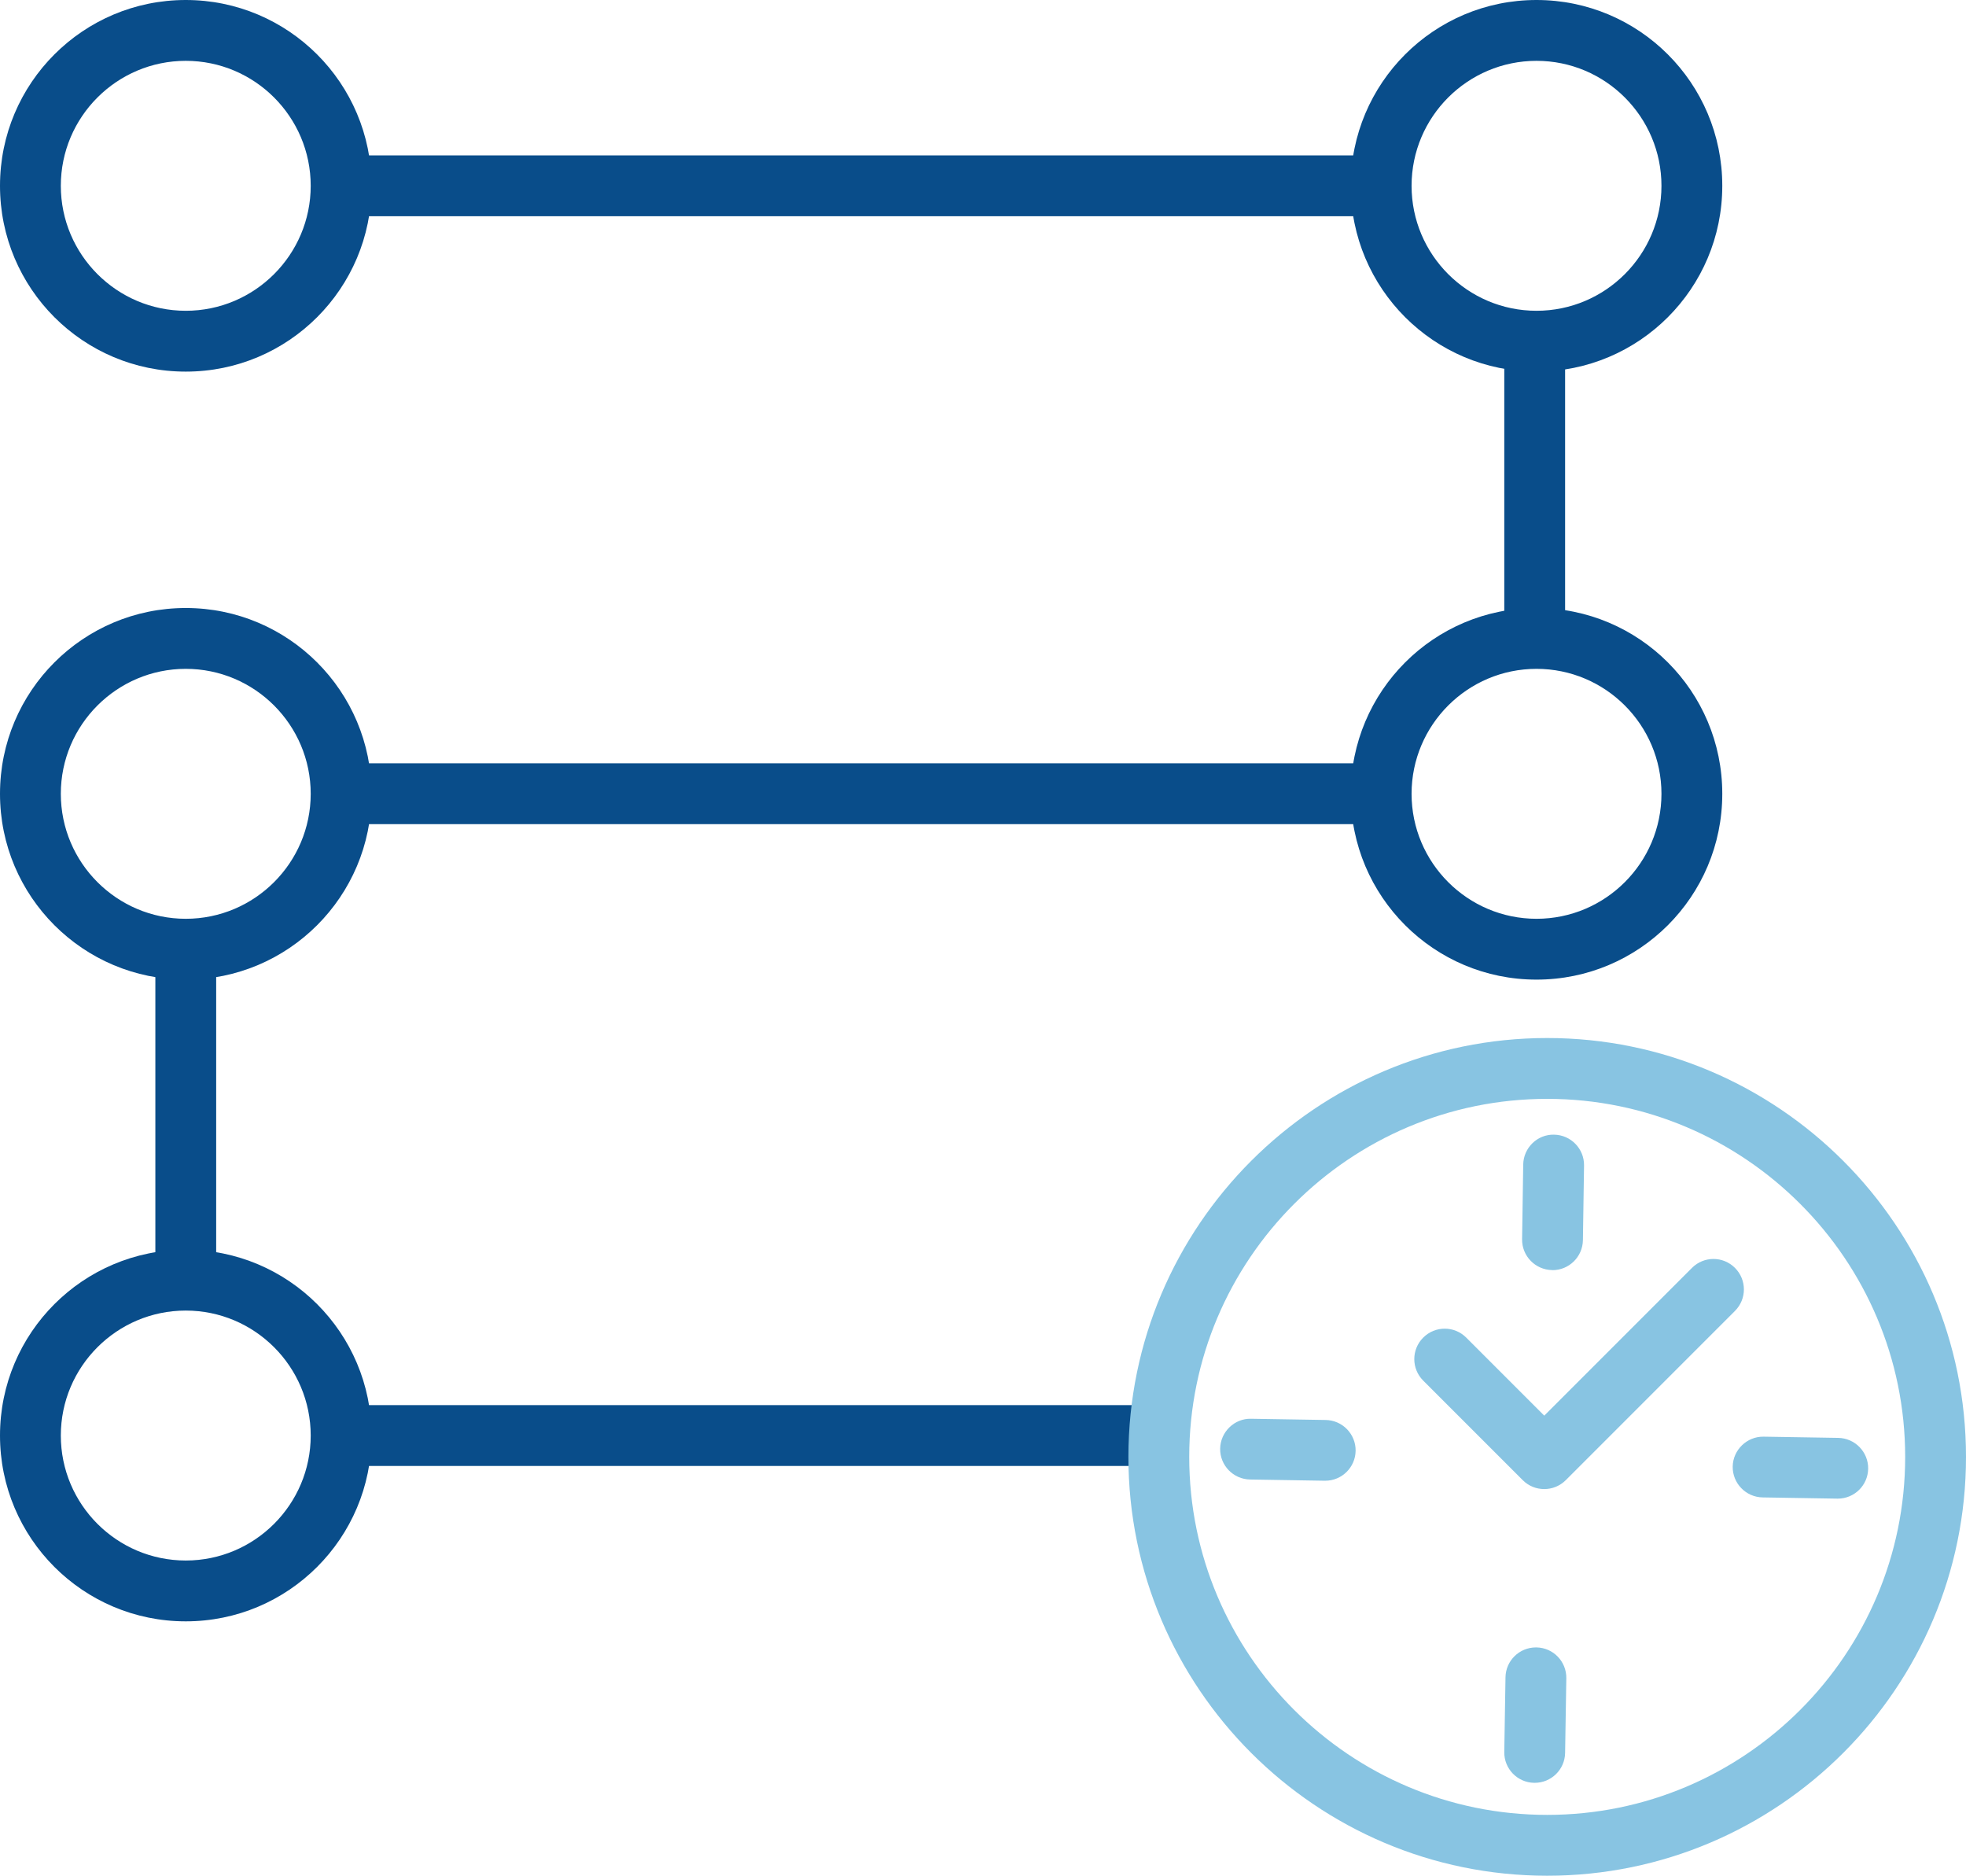 <?xml version="1.0" encoding="UTF-8"?><svg id="Layer_2" xmlns="http://www.w3.org/2000/svg" viewBox="0 0 226.27 215.83"><defs><style>.cls-1{fill:#094d8a;}.cls-1,.cls-2,.cls-3{stroke-width:0px;}.cls-2{fill:#88c4e2;}.cls-3{fill:#fff;}</style></defs><g id="_图层_1"><rect class="cls-1" x="38.87" y="161.68" width="94.57" height="7"/><path class="cls-2" d="M178.07,215.83c-26.58,0-48.2-21.62-48.2-48.19s21.62-48.2,48.2-48.2,48.2,21.62,48.2,48.2-21.62,48.19-48.2,48.19ZM178.07,126.44c-22.71,0-41.2,18.48-41.2,41.2s18.48,41.19,41.2,41.19,41.2-18.48,41.2-41.19-18.48-41.2-41.2-41.2Z"/><line class="cls-3" x1="178.83" y1="134.05" x2="178.69" y2="142.64"/><path class="cls-2" d="M178.69,146.14s-.04,0-.06,0c-1.93-.03-3.48-1.62-3.45-3.55l.13-8.59c.03-1.93,1.63-3.49,3.55-3.44,1.93.03,3.48,1.62,3.45,3.55l-.13,8.59c-.03,1.91-1.59,3.45-3.5,3.45Z"/><line class="cls-3" x1="143.94" y1="166.75" x2="152.53" y2="166.88"/><path class="cls-2" d="M152.53,170.38s-.04,0-.06,0l-8.59-.14c-1.93-.03-3.48-1.62-3.45-3.55.03-1.93,1.65-3.49,3.55-3.44l8.59.14c1.93.03,3.48,1.62,3.45,3.55-.03,1.91-1.59,3.44-3.5,3.44Z"/><line class="cls-3" x1="176.63" y1="201.64" x2="176.77" y2="193.04"/><path class="cls-2" d="M176.63,205.14s-.04,0-.06,0c-1.93-.03-3.47-1.62-3.44-3.55l.14-8.59c.03-1.91,1.59-3.44,3.5-3.44.02,0,.04,0,.06,0,1.93.03,3.47,1.62,3.44,3.55l-.14,8.59c-.03,1.91-1.59,3.44-3.5,3.44Z"/><line class="cls-3" x1="211.52" y1="168.94" x2="202.93" y2="168.8"/><path class="cls-2" d="M211.52,172.44s-.04,0-.06,0l-8.59-.14c-1.93-.03-3.48-1.62-3.45-3.55.03-1.93,1.65-3.47,3.55-3.44l8.59.14c1.93.03,3.48,1.62,3.45,3.55-.03,1.91-1.59,3.44-3.5,3.44Z"/><path class="cls-2" d="M177.73,171.34c-.9,0-1.79-.34-2.47-1.02l-11.46-11.46c-1.37-1.37-1.37-3.58,0-4.95,1.37-1.37,3.58-1.37,4.95,0l8.98,8.98,17-17c1.37-1.37,3.58-1.37,4.95,0,1.37,1.37,1.37,3.58,0,4.95l-19.48,19.48c-.68.68-1.58,1.02-2.47,1.02Z"/><path class="cls-1" d="M176.84,7c7.93,0,14.38,6.45,14.38,14.38s-6.45,14.38-14.38,14.38-14.38-6.45-14.38-14.38,6.45-14.38,14.38-14.38M21.38,7c7.93,0,14.38,6.45,14.38,14.38s-6.45,14.38-14.38,14.38-14.38-6.45-14.38-14.38,6.45-14.38,14.38-14.38M176.84,76.96c7.93,0,14.38,6.45,14.38,14.38s-6.45,14.38-14.38,14.38-14.38-6.45-14.38-14.38,6.45-14.38,14.38-14.38M21.38,76.96c7.93,0,14.38,6.45,14.38,14.38s-6.45,14.38-14.38,14.38-14.38-6.45-14.38-14.38,6.45-14.38,14.38-14.38M21.38,150.8c7.93,0,14.38,6.45,14.38,14.38s-6.45,14.38-14.38,14.38-14.38-6.45-14.38-14.38,6.45-14.38,14.38-14.38M176.84,0c-11.81,0-21.38,9.57-21.38,21.38s9.57,21.38,21.38,21.38,21.38-9.57,21.38-21.38S188.64,0,176.84,0h0ZM21.38,0C9.57,0,0,9.57,0,21.38s9.57,21.38,21.38,21.38,21.38-9.57,21.38-21.38S33.18,0,21.38,0h0ZM176.84,69.96c-11.81,0-21.38,9.57-21.38,21.38s9.57,21.38,21.38,21.38,21.38-9.57,21.38-21.38-9.57-21.38-21.38-21.38h0ZM21.38,69.96c-11.81,0-21.38,9.57-21.38,21.38s9.57,21.38,21.38,21.38,21.38-9.57,21.38-21.38-9.57-21.38-21.38-21.38h0ZM21.38,143.8c-11.81,0-21.38,9.57-21.38,21.38s9.57,21.38,21.38,21.38,21.38-9.57,21.38-21.38-9.57-21.38-21.38-21.38h0Z"/><rect class="cls-1" x="37.69" y="17.88" width="122.47" height="7"/><rect class="cls-1" x="173.13" y="37.97" width="7" height="36.45"/><rect class="cls-1" x="38.87" y="87.83" width="121.28" height="7"/><rect class="cls-1" x="17.88" y="110.09" width="7" height="38.28"/></g></svg>